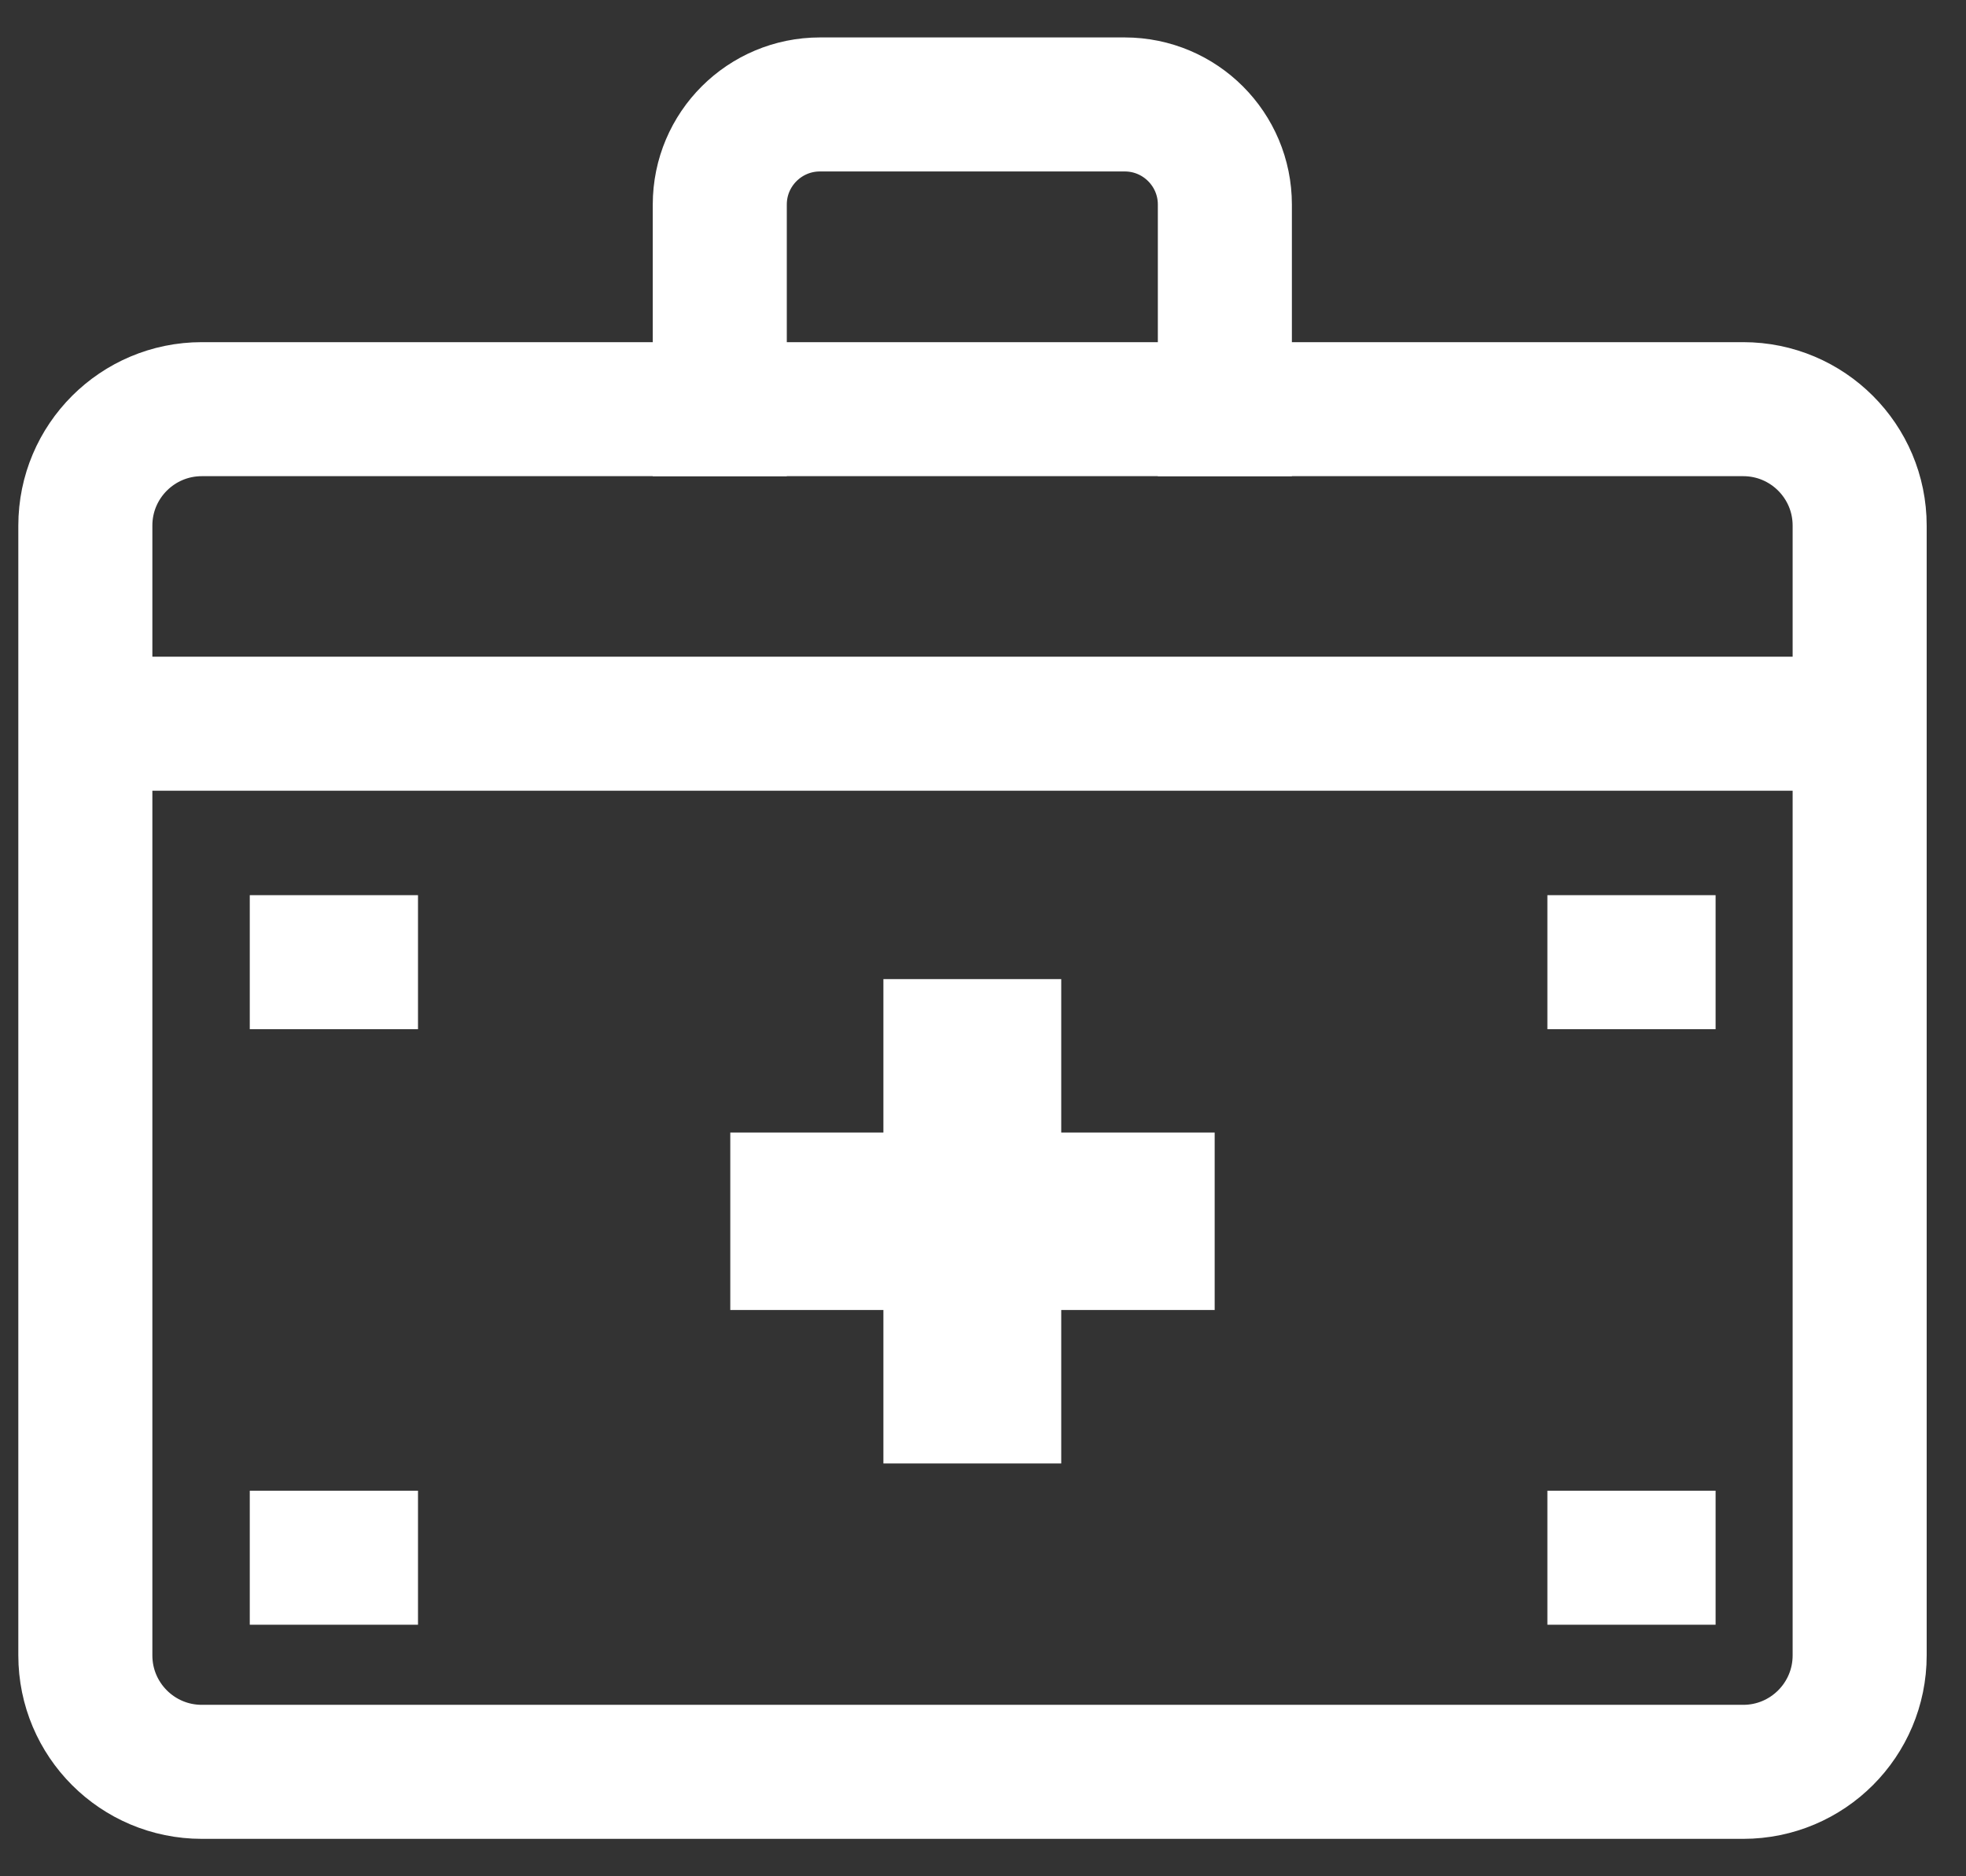 <svg width="44" height="42" viewBox="0 0 44 42" fill="none" xmlns="http://www.w3.org/2000/svg">
<rect x="0" y="0" width="44" height="42" fill="#333333" stroke="none"/>
<path d="M39.014 9.159H4.517C3.077 9.159 1.91 10.326 1.91 11.765V37.055C1.91 38.495 3.077 39.662 4.517 39.662H39.014C40.453 39.662 41.62 38.495 41.62 37.055V11.765C41.62 10.326 40.453 9.159 39.014 9.159Z" stroke="white" stroke-width="3" stroke-miterlimit="10" stroke-linecap="square"/>
<path d="M16.109 9.159V4.579C16.109 3.338 17.116 2.338 18.351 2.338H25.171C26.413 2.338 27.413 3.345 27.413 4.579V9.159" stroke="white" stroke-width="3" stroke-miterlimit="10" stroke-linecap="square"/>
<path d="M2.066 16.2H41.533" stroke="white" stroke-width="3" stroke-miterlimit="10" stroke-linecap="square"/>
<path d="M27.185 25.352H23.751V21.917H19.771V25.352H16.344V29.324H19.771V32.759H23.751V29.324H27.185V25.352Z" fill="white"/>
<path d="M7.09 21.538H7.855" stroke="white" stroke-width="3" stroke-miterlimit="10" stroke-linecap="square"/>
<path d="M7.09 34.869H7.855" stroke="white" stroke-width="3" stroke-miterlimit="10" stroke-linecap="square"/>
<path d="M36.131 21.538H36.896" stroke="white" stroke-width="3" stroke-miterlimit="10" stroke-linecap="square"/>
<path d="M36.131 34.869H36.896" stroke="white" stroke-width="3" stroke-miterlimit="10" stroke-linecap="square"/>
</svg>
